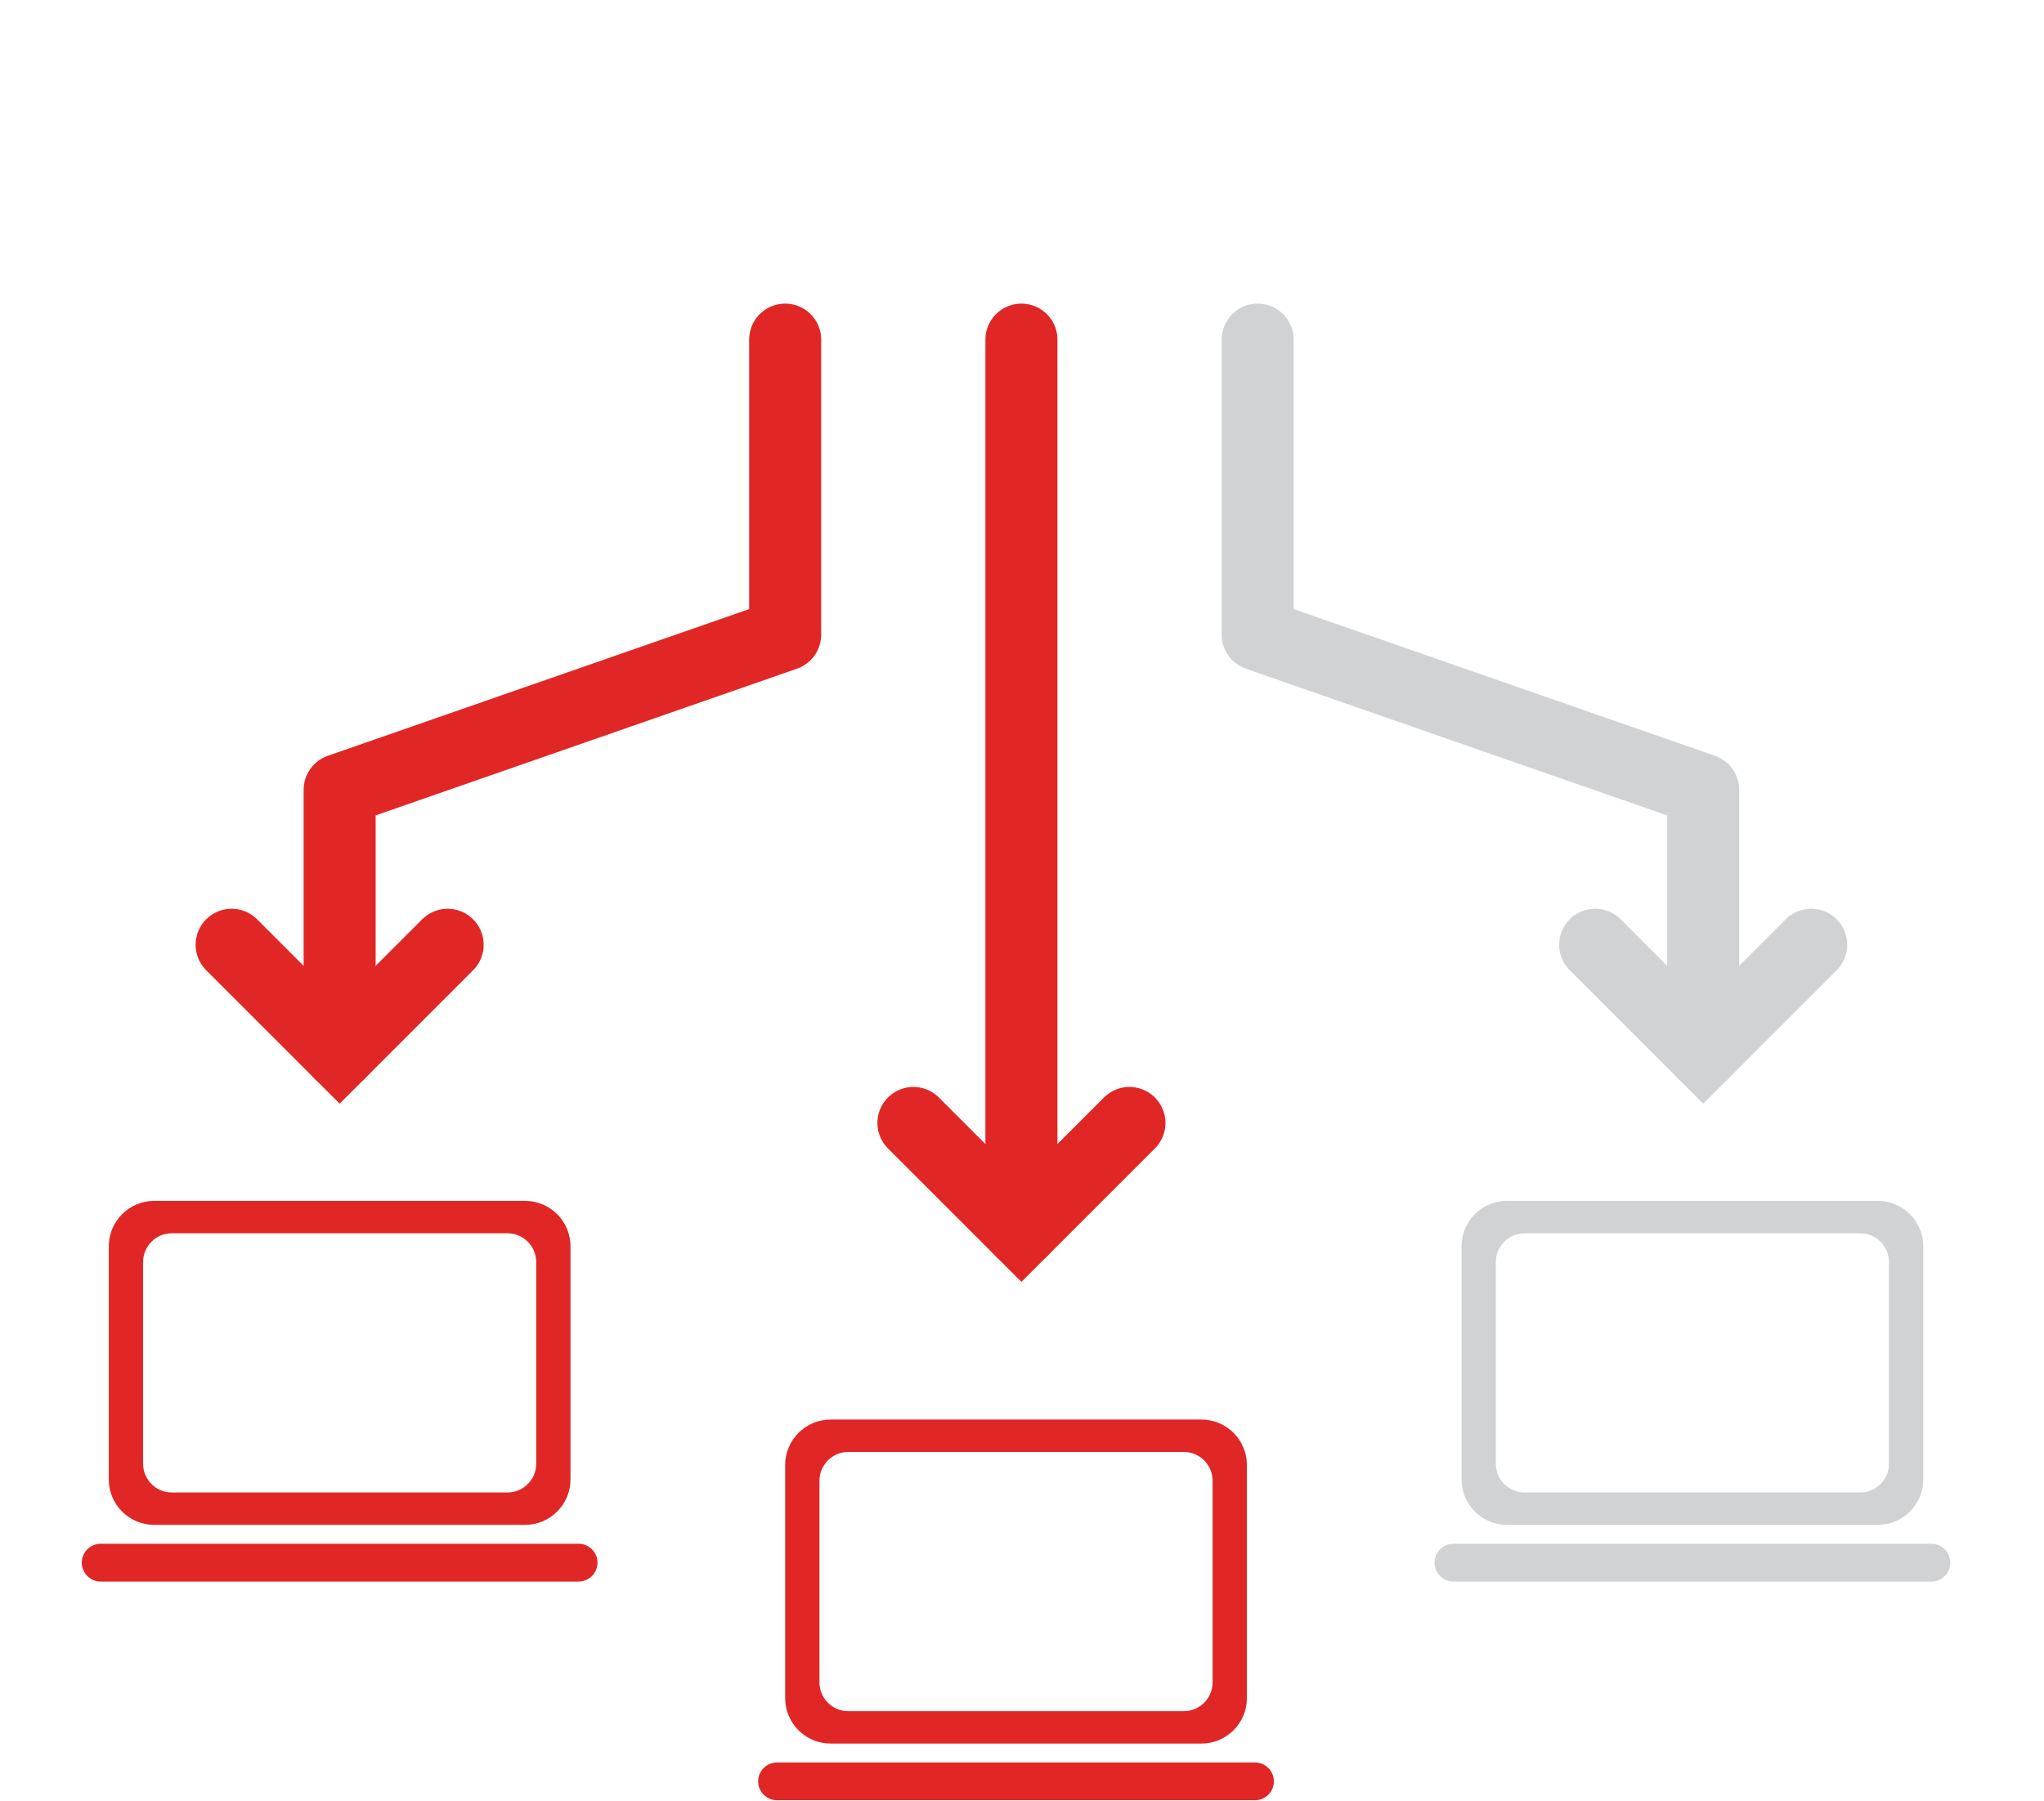 <?xml version="1.0" encoding="UTF-8" standalone="no"?> <svg xmlns="http://www.w3.org/2000/svg" xmlns:xlink="http://www.w3.org/1999/xlink" xmlns:serif="http://www.serif.com/" width="100%" height="100%" viewBox="0 0 757 667" version="1.1" xml:space="preserve" style="fill-rule:evenodd;clip-rule:evenodd;stroke-linecap:round;stroke-miterlimit:10;"> <g transform="matrix(1,0,0,1,-243.714,-3305.21)"> <g transform="matrix(1,0,0,1,1639,0)"> <g transform="matrix(1,0,0,1,-432,-81)"> <g transform="matrix(1,0,0,1,-1636,-2)"> <path d="M894,3967C894,3963.14 890.863,3960 887,3960L710,3960C706.137,3960 703,3963.14 703,3967C703,3970.86 706.137,3974 710,3974L887,3974C890.863,3974 894,3970.86 894,3967Z" style="fill:rgb(224,39,38);"></path> </g> <g transform="matrix(1,0,0,1,-1639,0)"> <path d="M887,3847.83C887,3838.54 879.46,3831 870.174,3831L732.826,3831C723.54,3831 716,3838.54 716,3847.83L716,3934.17C716,3943.46 723.54,3951 732.826,3951L870.174,3951C879.46,3951 887,3943.46 887,3934.17L887,3847.83ZM874.3,3853.66C874.3,3847.77 869.519,3842.99 863.631,3842.99L739.369,3842.99C733.481,3842.99 728.7,3847.77 728.7,3853.66L728.7,3928.34C728.7,3934.23 733.481,3939.01 739.369,3939.01L863.631,3939.01C869.519,3939.01 874.3,3934.23 874.3,3928.34L874.3,3853.66Z" style="fill:rgb(224,39,38);"></path> </g> </g> </g> <g transform="matrix(1,0,0,1,1639,0)"> <g transform="matrix(1,0,0,1,69,-81)"> <g transform="matrix(1,0,0,1,-1636,-2)"> <path d="M894,3967C894,3963.14 890.863,3960 887,3960L710,3960C706.137,3960 703,3963.14 703,3967C703,3970.86 706.137,3974 710,3974L887,3974C890.863,3974 894,3970.86 894,3967Z" style="fill:rgb(209,210,212);"></path> </g> <g transform="matrix(1,0,0,1,-1639,0)"> <path d="M887,3847.83C887,3838.54 879.46,3831 870.174,3831L732.826,3831C723.54,3831 716,3838.54 716,3847.83L716,3934.17C716,3943.46 723.54,3951 732.826,3951L870.174,3951C879.46,3951 887,3943.46 887,3934.17L887,3847.83ZM874.3,3853.66C874.3,3847.77 869.519,3842.99 863.631,3842.99L739.369,3842.99C733.481,3842.99 728.7,3847.77 728.7,3853.66L728.7,3928.34C728.7,3934.23 733.481,3939.01 739.369,3939.01L863.631,3939.01C869.519,3939.01 874.3,3934.23 874.3,3928.34L874.3,3853.66Z" style="fill:rgb(209,210,212);"></path> </g> </g> </g> <g transform="matrix(1,0,0,1,1639,0)"> <g transform="matrix(1,0,0,1,-181.5,0)"> <g transform="matrix(1,0,0,1,-1636,-2)"> <path d="M894,3967C894,3963.14 890.863,3960 887,3960L710,3960C706.137,3960 703,3963.14 703,3967C703,3970.86 706.137,3974 710,3974L887,3974C890.863,3974 894,3970.86 894,3967Z" style="fill:rgb(224,39,38);"></path> </g> <g transform="matrix(1,0,0,1,-1639,0)"> <path d="M887,3847.83C887,3838.54 879.46,3831 870.174,3831L732.826,3831C723.54,3831 716,3838.54 716,3847.83L716,3934.17C716,3943.46 723.54,3951 732.826,3951L870.174,3951C879.46,3951 887,3943.46 887,3934.17L887,3847.83ZM874.3,3853.66C874.3,3847.77 869.519,3842.99 863.631,3842.99L739.369,3842.99C733.481,3842.99 728.7,3847.77 728.7,3853.66L728.7,3928.34C728.7,3934.23 733.481,3939.01 739.369,3939.01L863.631,3939.01C869.519,3939.01 874.3,3934.23 874.3,3928.34L874.3,3853.66Z" style="fill:rgb(224,39,38);"></path> </g> </g> </g> <g transform="matrix(1,0,0,1,1639,0)"> <g transform="matrix(1,0,0,1,-1637.5,0)"> <g transform="matrix(1,-0,-0,1,242.214,3305.21)"> <path d="M418.286,415.93L378.286,455.93L338.286,415.93" style="fill:none;stroke:rgb(224,39,38);stroke-width:26.67px;"></path> <path d="M378.286,125.786L378.286,455.93" style="fill:none;stroke:rgb(224,39,38);stroke-width:26.67px;stroke-linejoin:round;stroke-miterlimit:1.5;"></path> </g> </g> </g> <g transform="matrix(1,0,0,1,1639,0)"> <g transform="matrix(1,0,0,1,-1725,0)"> <g transform="matrix(1,-0,-0,1,329.714,3305.21)"> <path d="M165.786,349.93L125.786,389.93L85.786,349.93" style="fill:none;stroke:rgb(224,39,38);stroke-width:26.67px;"></path> <path d="M290.786,125.786L290.786,235.077L125.786,292.537L125.786,389.93" style="fill:none;stroke:rgb(224,39,38);stroke-width:26.67px;stroke-linejoin:round;stroke-miterlimit:1.5;"></path> </g> </g> </g> <g transform="matrix(1,0,0,1,1639,0)"> <g transform="matrix(-1,0,0,1,-309,0)"> <g transform="matrix(-1,0,0,1,1086.29,3305.21)"> <path d="M670.786,349.93L630.786,389.93L590.786,349.93" style="fill:none;stroke:rgb(209,210,212);stroke-width:26.67px;"></path> <path d="M465.786,125.786L465.786,235.077L630.786,292.537L630.786,389.93" style="fill:none;stroke:rgb(209,210,212);stroke-width:26.67px;stroke-linejoin:round;stroke-miterlimit:1.5;"></path> </g> </g> </g> </g> </svg> 